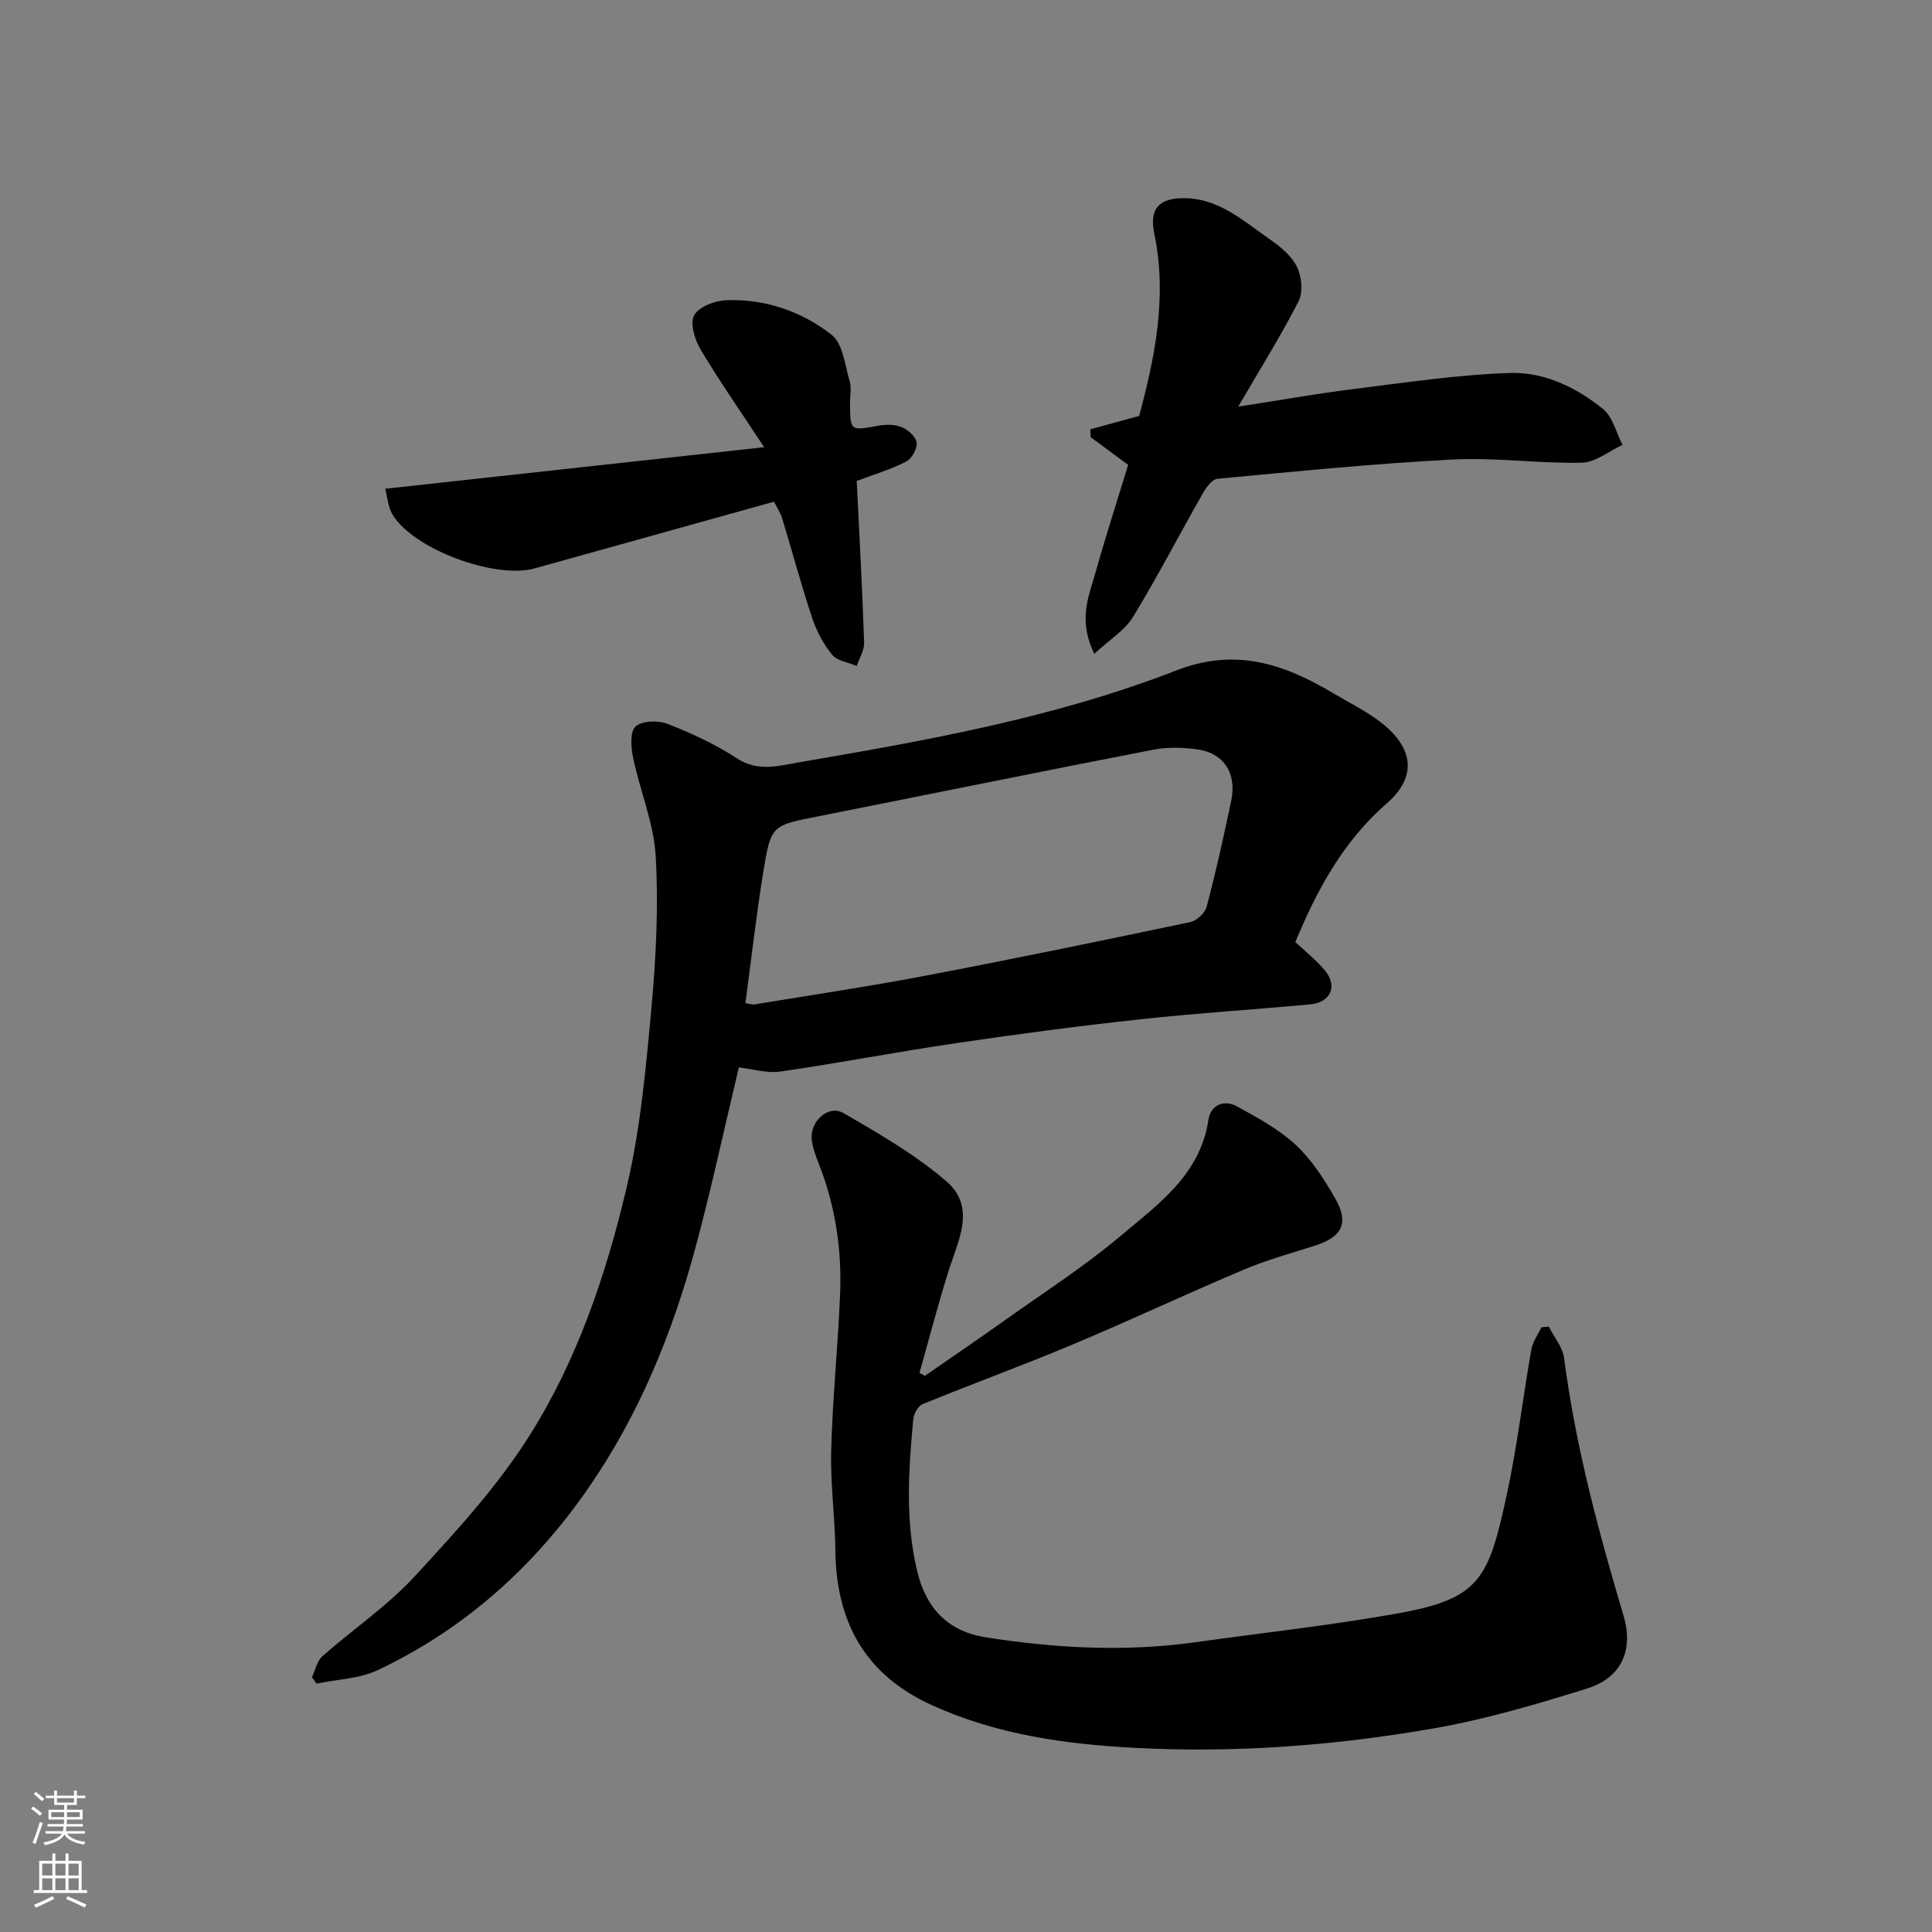 <svg enable-background="new 0 0 400 400" viewBox="0 0 400 400" xmlns="http://www.w3.org/2000/svg"><rect x="0" y="0" width="400" height="400" fill="#808080" stroke="none"/><g fill="#010000"><path d="m268.19 195.04c2.06 1.95 4.28 3.7 6.06 5.81 2.77 3.3 1.31 6.7-3.05 7.1-11.79 1.09-23.61 1.82-35.38 3.11-12.69 1.38-25.35 3.07-37.98 4.93-12.11 1.78-24.14 4.11-36.25 5.86-2.81.41-5.82-.54-8.62-.86-3.01 12.62-5.69 25.16-9.04 37.53-4.74 17.54-11.59 34.27-21.94 49.31-11.28 16.4-25.71 29.41-43.78 37.95-3.81 1.8-8.43 1.9-12.67 2.79-.32-.44-.63-.88-.95-1.32.7-1.48 1.04-3.36 2.17-4.36 6.27-5.55 13.36-10.31 19-16.42 8.56-9.26 17.24-18.73 23.93-29.34 9.84-15.61 15.79-33.25 20.02-51.15 2.89-12.2 4.02-24.87 5.17-37.4.95-10.37 1.47-20.89.88-31.27-.39-6.85-3.24-13.54-4.67-20.37-.45-2.14-.7-5.41.49-6.52 1.31-1.22 4.68-1.31 6.63-.55 4.98 1.95 9.94 4.24 14.41 7.16 4.33 2.83 8.69 1.51 12.76.81 26.5-4.53 53.04-9.26 78.19-19.04 12.21-4.75 22.24-1.35 32.38 4.68 3.22 1.91 6.62 3.59 9.61 5.82 5.58 4.16 9.16 10.41 1.54 17.05-9.05 7.87-14.49 18.02-18.91 28.69zm-113.86 12.65c.89.14 1.39.34 1.84.27 11.9-1.96 23.84-3.74 35.68-6 18.23-3.47 36.41-7.23 54.57-11.05 1.34-.28 3.07-1.88 3.41-3.19 1.91-7.23 3.53-14.54 5.07-21.86 1.22-5.8-1.53-10-7.19-10.74-2.94-.39-6.06-.46-8.95.1-23.18 4.5-46.32 9.22-69.48 13.82-9.49 1.88-9.68 1.79-11.27 11.6-1.43 8.86-2.44 17.8-3.68 27.05z"/><path d="m191.49 284.85c5.61-3.89 11.26-7.73 16.82-11.69 7.98-5.68 16.27-11.01 23.74-17.31 7.76-6.54 16.46-12.65 18.15-24.05.43-2.94 3.16-4.24 5.87-2.75 4.25 2.33 8.65 4.71 12.16 7.95 3.29 3.04 5.85 7.04 8.13 10.97 3.02 5.2 1.6 8.09-4.09 9.92-4.94 1.59-9.98 2.96-14.74 4.97-11.86 5.01-23.52 10.5-35.39 15.48-10.28 4.32-20.77 8.14-31.1 12.36-.95.39-1.86 2.01-1.96 3.14-.97 10.48-1.69 20.94.8 31.39 1.85 7.78 6.39 12.53 14.21 13.76 14.41 2.26 28.86 3.05 43.38 1.02 14.08-1.98 28.24-3.5 42.22-6.03 16.76-3.03 18.5-7.22 22.21-24.22 2.19-10.02 3.37-20.27 5.15-30.38.28-1.6 1.37-3.05 2.09-4.57.51-.05 1.02-.09 1.53-.14 1.09 2.18 2.88 4.27 3.17 6.55 2.35 18.17 7.09 35.77 12.29 53.27 2.14 7.21-.44 12.89-7.57 15.11-10.38 3.23-20.9 6.35-31.58 8.22-20.52 3.59-41.32 5.16-62.15 4.05-14.35-.76-28.56-2.76-41.93-8.85-13.89-6.33-19.78-17.26-19.95-32.05-.08-6.94-1.05-13.88-.86-20.8.29-10.71 1.39-21.4 1.84-32.11.39-9.24-.95-18.29-4.35-26.97-.65-1.66-1.33-3.39-1.52-5.13-.42-3.78 3.44-7.31 6.55-5.52 7.38 4.26 14.89 8.61 21.31 14.12 6.29 5.4 2.42 12.34.42 18.74-2.17 6.92-4 13.96-5.97 20.94.38.21.75.41 1.12.61z"/><path d="m226.57 135.37c-3.45-7.09-1.13-11.94.22-16.75 2.1-7.48 4.49-14.87 6.78-22.37-2.59-1.91-5.17-3.82-7.75-5.73-.03-.55-.05-1.09-.08-1.64 3.08-.84 6.17-1.68 10.11-2.76 3.16-11.81 5.89-24.5 3.14-37.73-1.02-4.9.69-7.26 5.79-7.36 7.44-.14 12.65 4.74 18.23 8.59 2.16 1.49 4.43 3.4 5.53 5.66.97 1.99 1.28 5.2.32 7.08-3.62 7.1-7.88 13.88-12.5 21.83 8.68-1.34 16.09-2.67 23.55-3.6 10.9-1.35 21.81-3.02 32.75-3.37 7.03-.23 13.73 2.99 19.24 7.47 2.02 1.64 2.72 4.9 4.02 7.42-2.81 1.29-5.6 3.63-8.43 3.69-8.92.19-17.88-1.12-26.77-.66-16.25.84-32.46 2.47-48.67 3.99-1.12.1-2.35 1.84-3.06 3.08-4.83 8.48-9.32 17.17-14.4 25.5-1.65 2.74-4.73 4.6-8.02 7.66z"/><path d="m160.25 103.87c-16.71 4.66-33.13 9.24-49.55 13.81-8.13 2.26-24.85-3.86-29.33-10.98-1.06-1.68-1.18-3.95-1.61-5.51 25.96-2.85 51.45-5.64 78.45-8.6-5.04-7.66-9.33-13.79-13.15-20.21-1.21-2.03-2.25-5.41-1.35-7.09.95-1.77 4.28-3.05 6.63-3.13 8.07-.31 15.63 2.29 21.85 7.17 2.34 1.84 2.73 6.27 3.73 9.61.41 1.38.06 2.98.07 4.47.03 5.86.04 5.8 5.8 4.74 1.58-.29 3.45-.31 4.89.28 1.31.54 2.95 1.98 3.1 3.18.15 1.26-.99 3.36-2.15 3.95-3.28 1.66-6.87 2.74-10.25 4.02.54 11.17 1.15 22.32 1.53 33.49.05 1.58-1 3.21-1.54 4.81-1.75-.75-4.05-1.04-5.11-2.35-1.82-2.22-3.24-4.96-4.15-7.7-2.25-6.78-4.09-13.69-6.18-20.52-.36-1.19-1.09-2.26-1.68-3.44z"/></g><path d="m6.44 374.46.42-.45c.65.47 1.27.95 1.85 1.44l-.45.49c-.65-.56-1.25-1.06-1.82-1.48m.93 7.33-.63-.26c.55-1.36 1.05-2.8 1.52-4.33.19.1.38.19.59.27-.46 1.29-.95 2.73-1.48 4.32m-.38-10.38.44-.42c.43.34 1.01.82 1.74 1.44l-.49.49c-.53-.51-1.09-1.01-1.69-1.51m2.5.35h1.72v-1.04h.59v1.04h3.52v-1.04h.59v1.04h1.75v.53h-1.75v1.42h-2.03v.97h3.22v2.03h-3.24c0 .35-.01.66-.03.93h3.32v.53h-3.37c-.03.27-.08.58-.15.94h3.96v.53h-3.71c.67.92 1.93 1.48 3.79 1.68-.13.24-.23.44-.29.59-2.13-.38-3.48-1.08-4.04-2.12-.43.97-1.77 1.72-4.03 2.23-.09-.19-.2-.37-.33-.55 2.1-.42 3.37-1.03 3.81-1.83h-3.36v-.53h3.58c.08-.29.13-.61.16-.94h-3.33v-.53h3.39c.02-.27.04-.58.04-.93h-3.23v-2.03h3.25v-.97h-2.07v-1.42h-1.73zm1.12 3.44v1h2.65c.01-.3.02-.44.01-.4v-.25-.35zm1.19-2h3.52v-.91h-3.52zm4.71 2h-2.63v.59c0 .15-.01.28-.01.4h2.64z" fill="#fafbfa"/><path d="m13.56 383.74h.63v1.52h2.72v6.07h1.13v.6h-11.06v-.6h1.13v-6.07h2.73v-1.52h.63v1.52h2.1v-1.52zm-2.69 8.83.38.56c-1.24.63-2.53 1.25-3.85 1.85-.1-.21-.21-.42-.34-.63 1.36-.55 2.63-1.15 3.81-1.78m-2.13-4.27h2.1v-2.45h-2.1zm0 3.04h2.1v-2.46h-2.1zm2.72-3.04h2.1v-2.45h-2.1zm0 3.04h2.1v-2.46h-2.1zm6.07 3.6c-1.41-.71-2.7-1.3-3.86-1.78l.35-.56c1.45.62 2.75 1.19 3.88 1.72zm-1.25-9.09h-2.1v2.45h2.1zm-2.09 5.49h2.1v-2.46h-2.1z" fill="#fafbfa"/></svg>